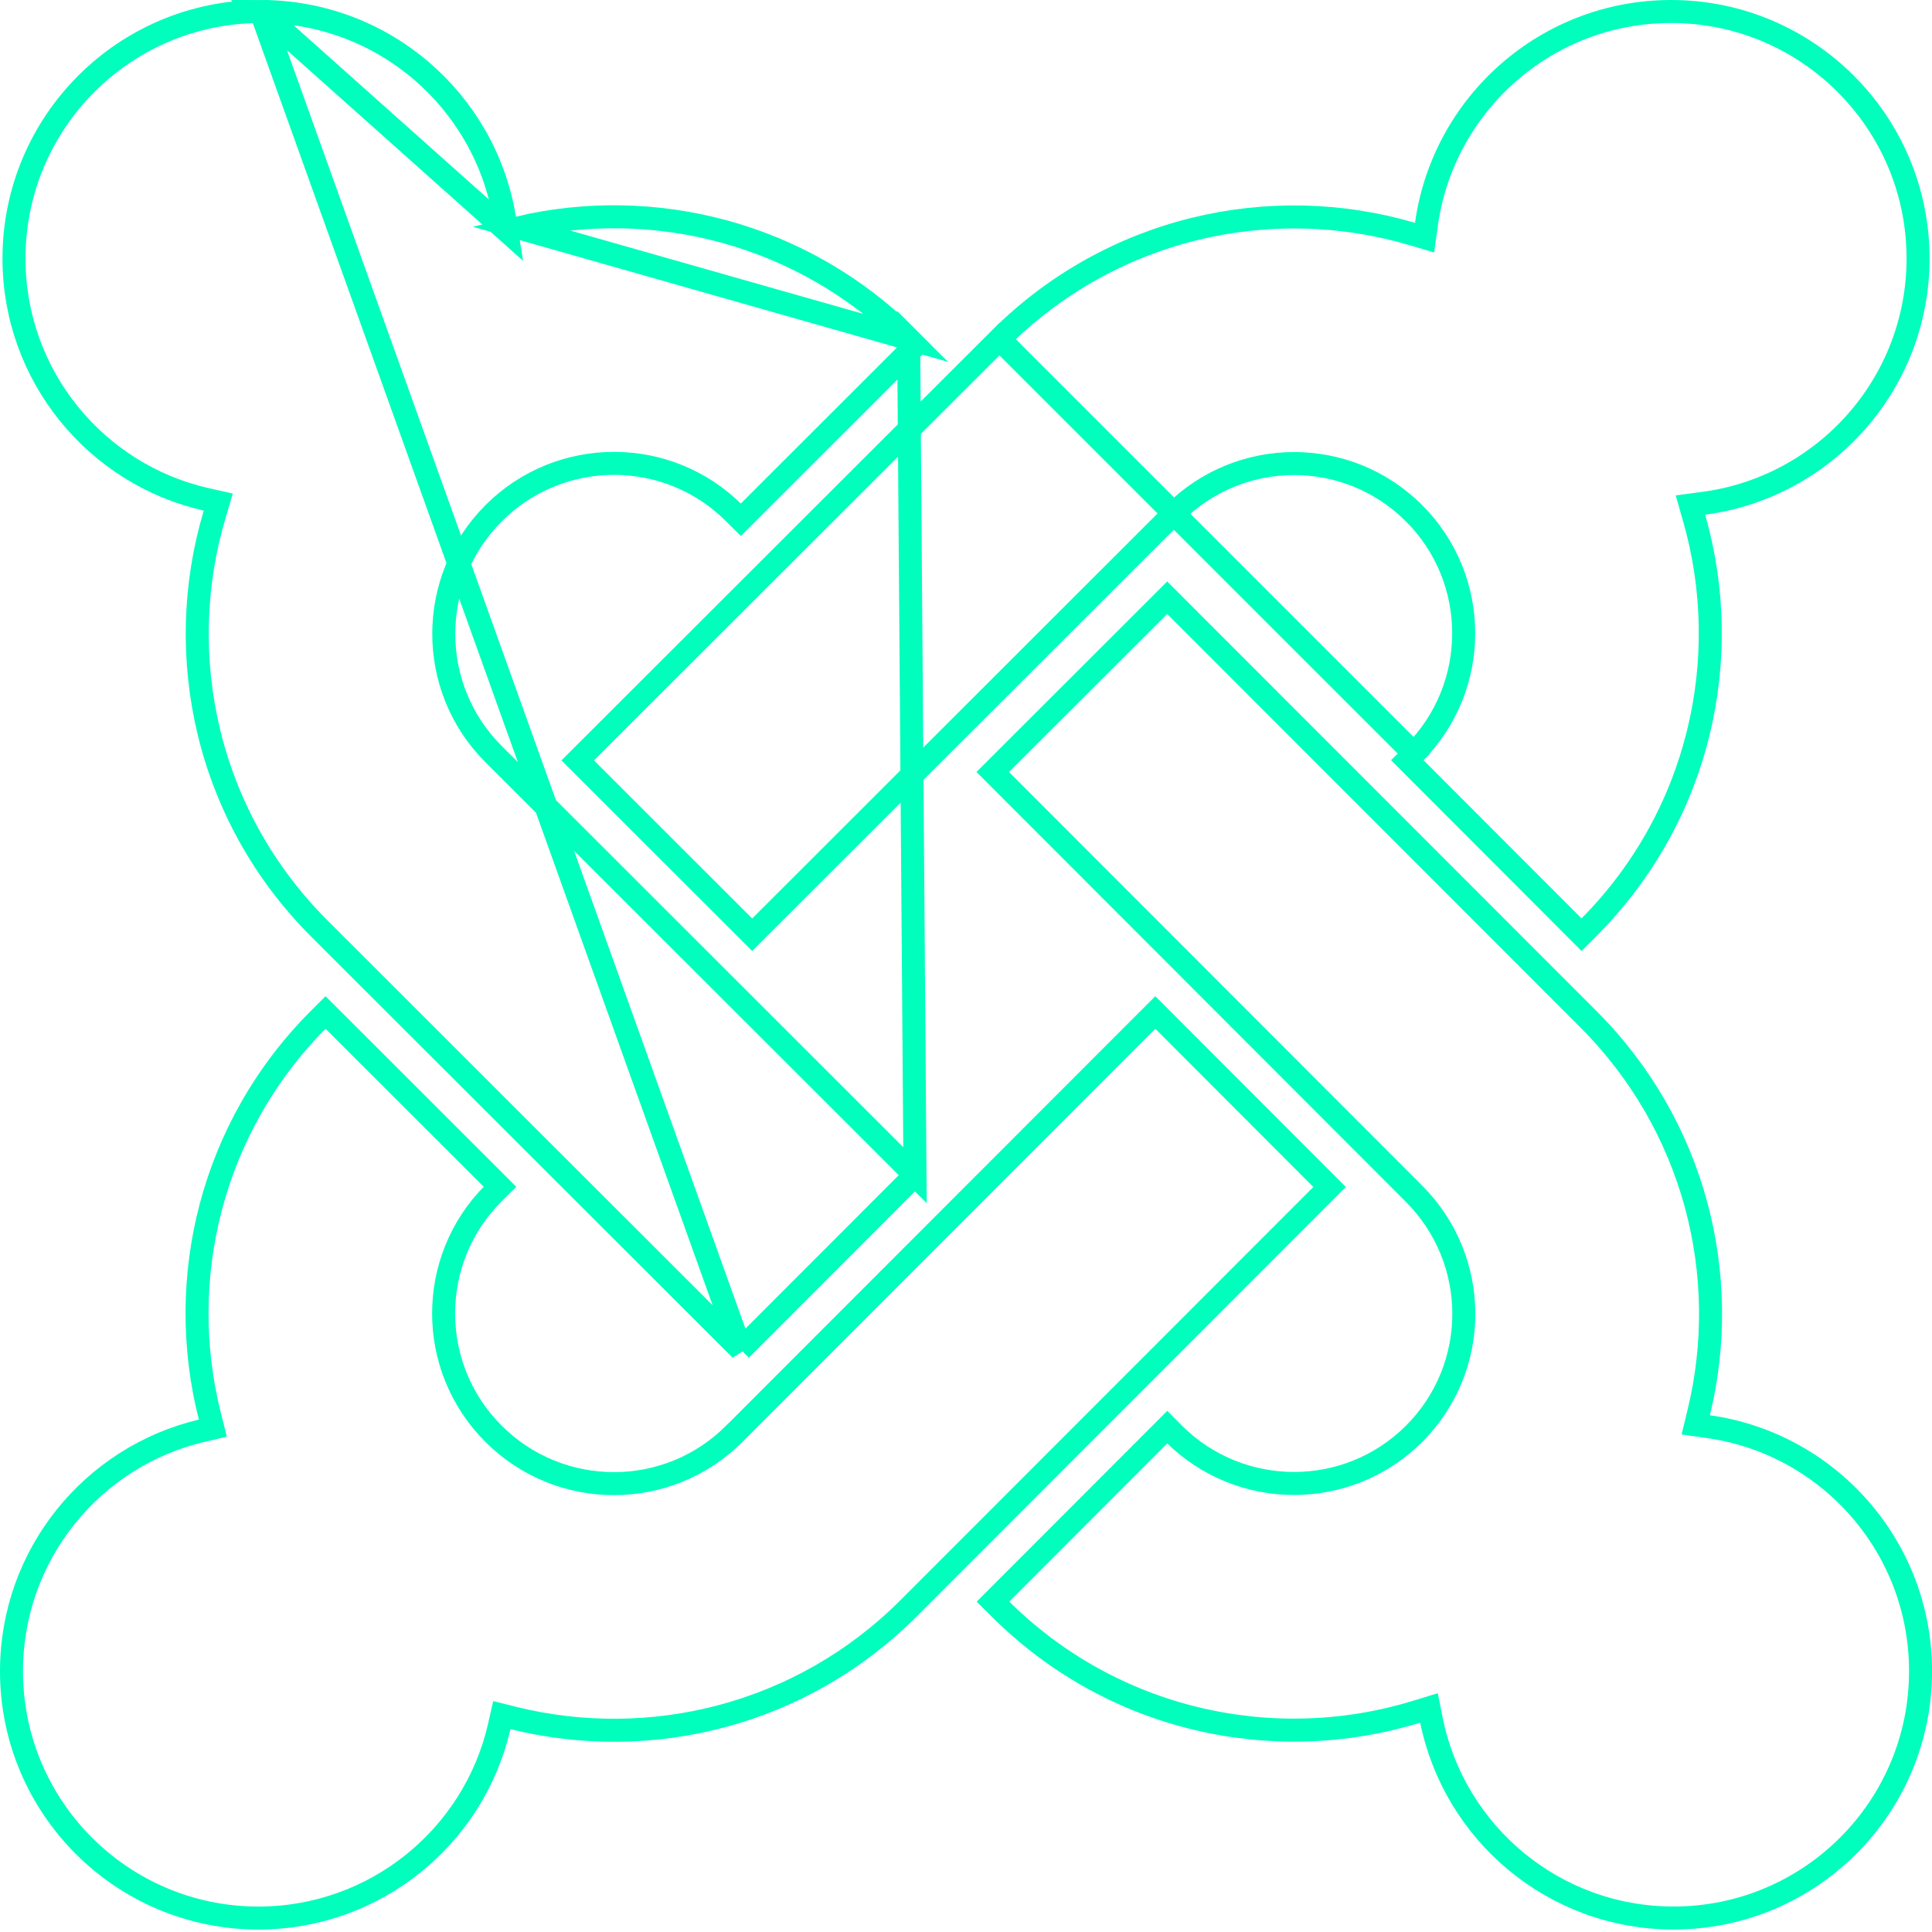 <svg width="42" height="42" viewBox="0 0 42 42" fill="none" xmlns="http://www.w3.org/2000/svg">
<path d="M16.103 29.339L6.937 20.18C6.937 20.18 6.937 20.18 6.937 20.18C4.5 17.744 3.745 14.26 4.669 11.171L4.745 10.915L4.484 10.856C2.092 10.316 0.304 8.175 0.304 5.619C0.304 2.654 2.707 0.25 5.671 0.25L16.103 29.339ZM16.103 29.339L19.891 25.547M16.103 29.339L19.891 25.547M19.891 25.547L10.725 16.388L10.725 16.388C9.287 14.95 9.286 12.604 10.732 11.156L10.732 11.156C12.177 9.713 14.516 9.712 15.959 11.154L15.959 11.154L16.105 11.299L19.898 7.509L19.753 7.364L19.891 25.547ZM11.012 5.014L10.969 4.749C10.552 2.198 8.34 0.252 5.671 0.25L11.012 5.014ZM11.012 5.014L11.272 4.952M11.012 5.014L11.272 4.952M11.272 4.952C14.222 4.261 17.451 5.065 19.753 7.364L11.272 4.952Z" stroke="#00FEBD" stroke-width="0.5"/>
<path d="M21.727 7.372L21.726 7.373L12.559 16.53L16.352 20.32L25.517 11.163L25.517 11.163C26.965 9.716 29.299 9.717 30.738 11.156L30.739 11.156C32.18 12.597 32.18 14.937 30.737 16.381L21.727 7.372ZM21.727 7.372C24.155 4.944 27.615 4.179 30.691 5.084L30.969 5.166L31.009 4.878C31.37 2.265 33.614 0.25 36.328 0.25C39.292 0.25 41.697 2.653 41.697 5.619C41.697 8.344 39.665 10.595 37.035 10.941L36.748 10.979L36.828 11.258C37.708 14.322 36.94 17.759 34.527 20.173L34.527 20.174L34.382 20.32L30.593 16.526L30.737 16.381L21.727 7.372Z" stroke="#00FEBD" stroke-width="0.5"/>
<path d="M25.374 12.994L34.53 22.156L34.53 22.156C36.849 24.476 37.652 27.738 36.929 30.707L36.864 30.975L37.138 31.014C39.746 31.38 41.751 33.62 41.751 36.329C41.751 39.295 39.346 41.696 36.381 41.696C33.782 41.696 31.616 39.852 31.119 37.399L31.065 37.129L30.801 37.21C27.698 38.166 24.183 37.414 21.728 34.959L21.727 34.958L21.586 34.818L25.375 31.025L25.516 31.167L25.516 31.167C26.961 32.61 29.302 32.61 30.743 31.168L30.743 31.168C32.181 29.728 32.185 27.395 30.736 25.947C30.736 25.947 30.736 25.947 30.736 25.947L21.581 16.782L25.374 12.994Z" stroke="#00FEBD" stroke-width="0.5"/>
<path d="M10.853 37.533C10.306 39.919 8.169 41.695 5.619 41.697C2.653 41.697 0.25 39.294 0.25 36.329C0.25 33.791 2.012 31.663 4.38 31.104L4.627 31.046L4.565 30.799C3.801 27.803 4.592 24.494 6.937 22.15L7.077 22.01L10.869 25.799L10.726 25.941L10.725 25.942C9.282 27.385 9.284 29.724 10.727 31.167C12.175 32.616 14.52 32.612 15.959 31.172L15.96 31.172L25.115 22.01L28.904 25.804L19.751 34.964C17.422 37.294 14.139 38.086 11.156 37.347L10.909 37.285L10.853 37.533Z" stroke="#00FEBD" stroke-width="0.5"/>
</svg>
